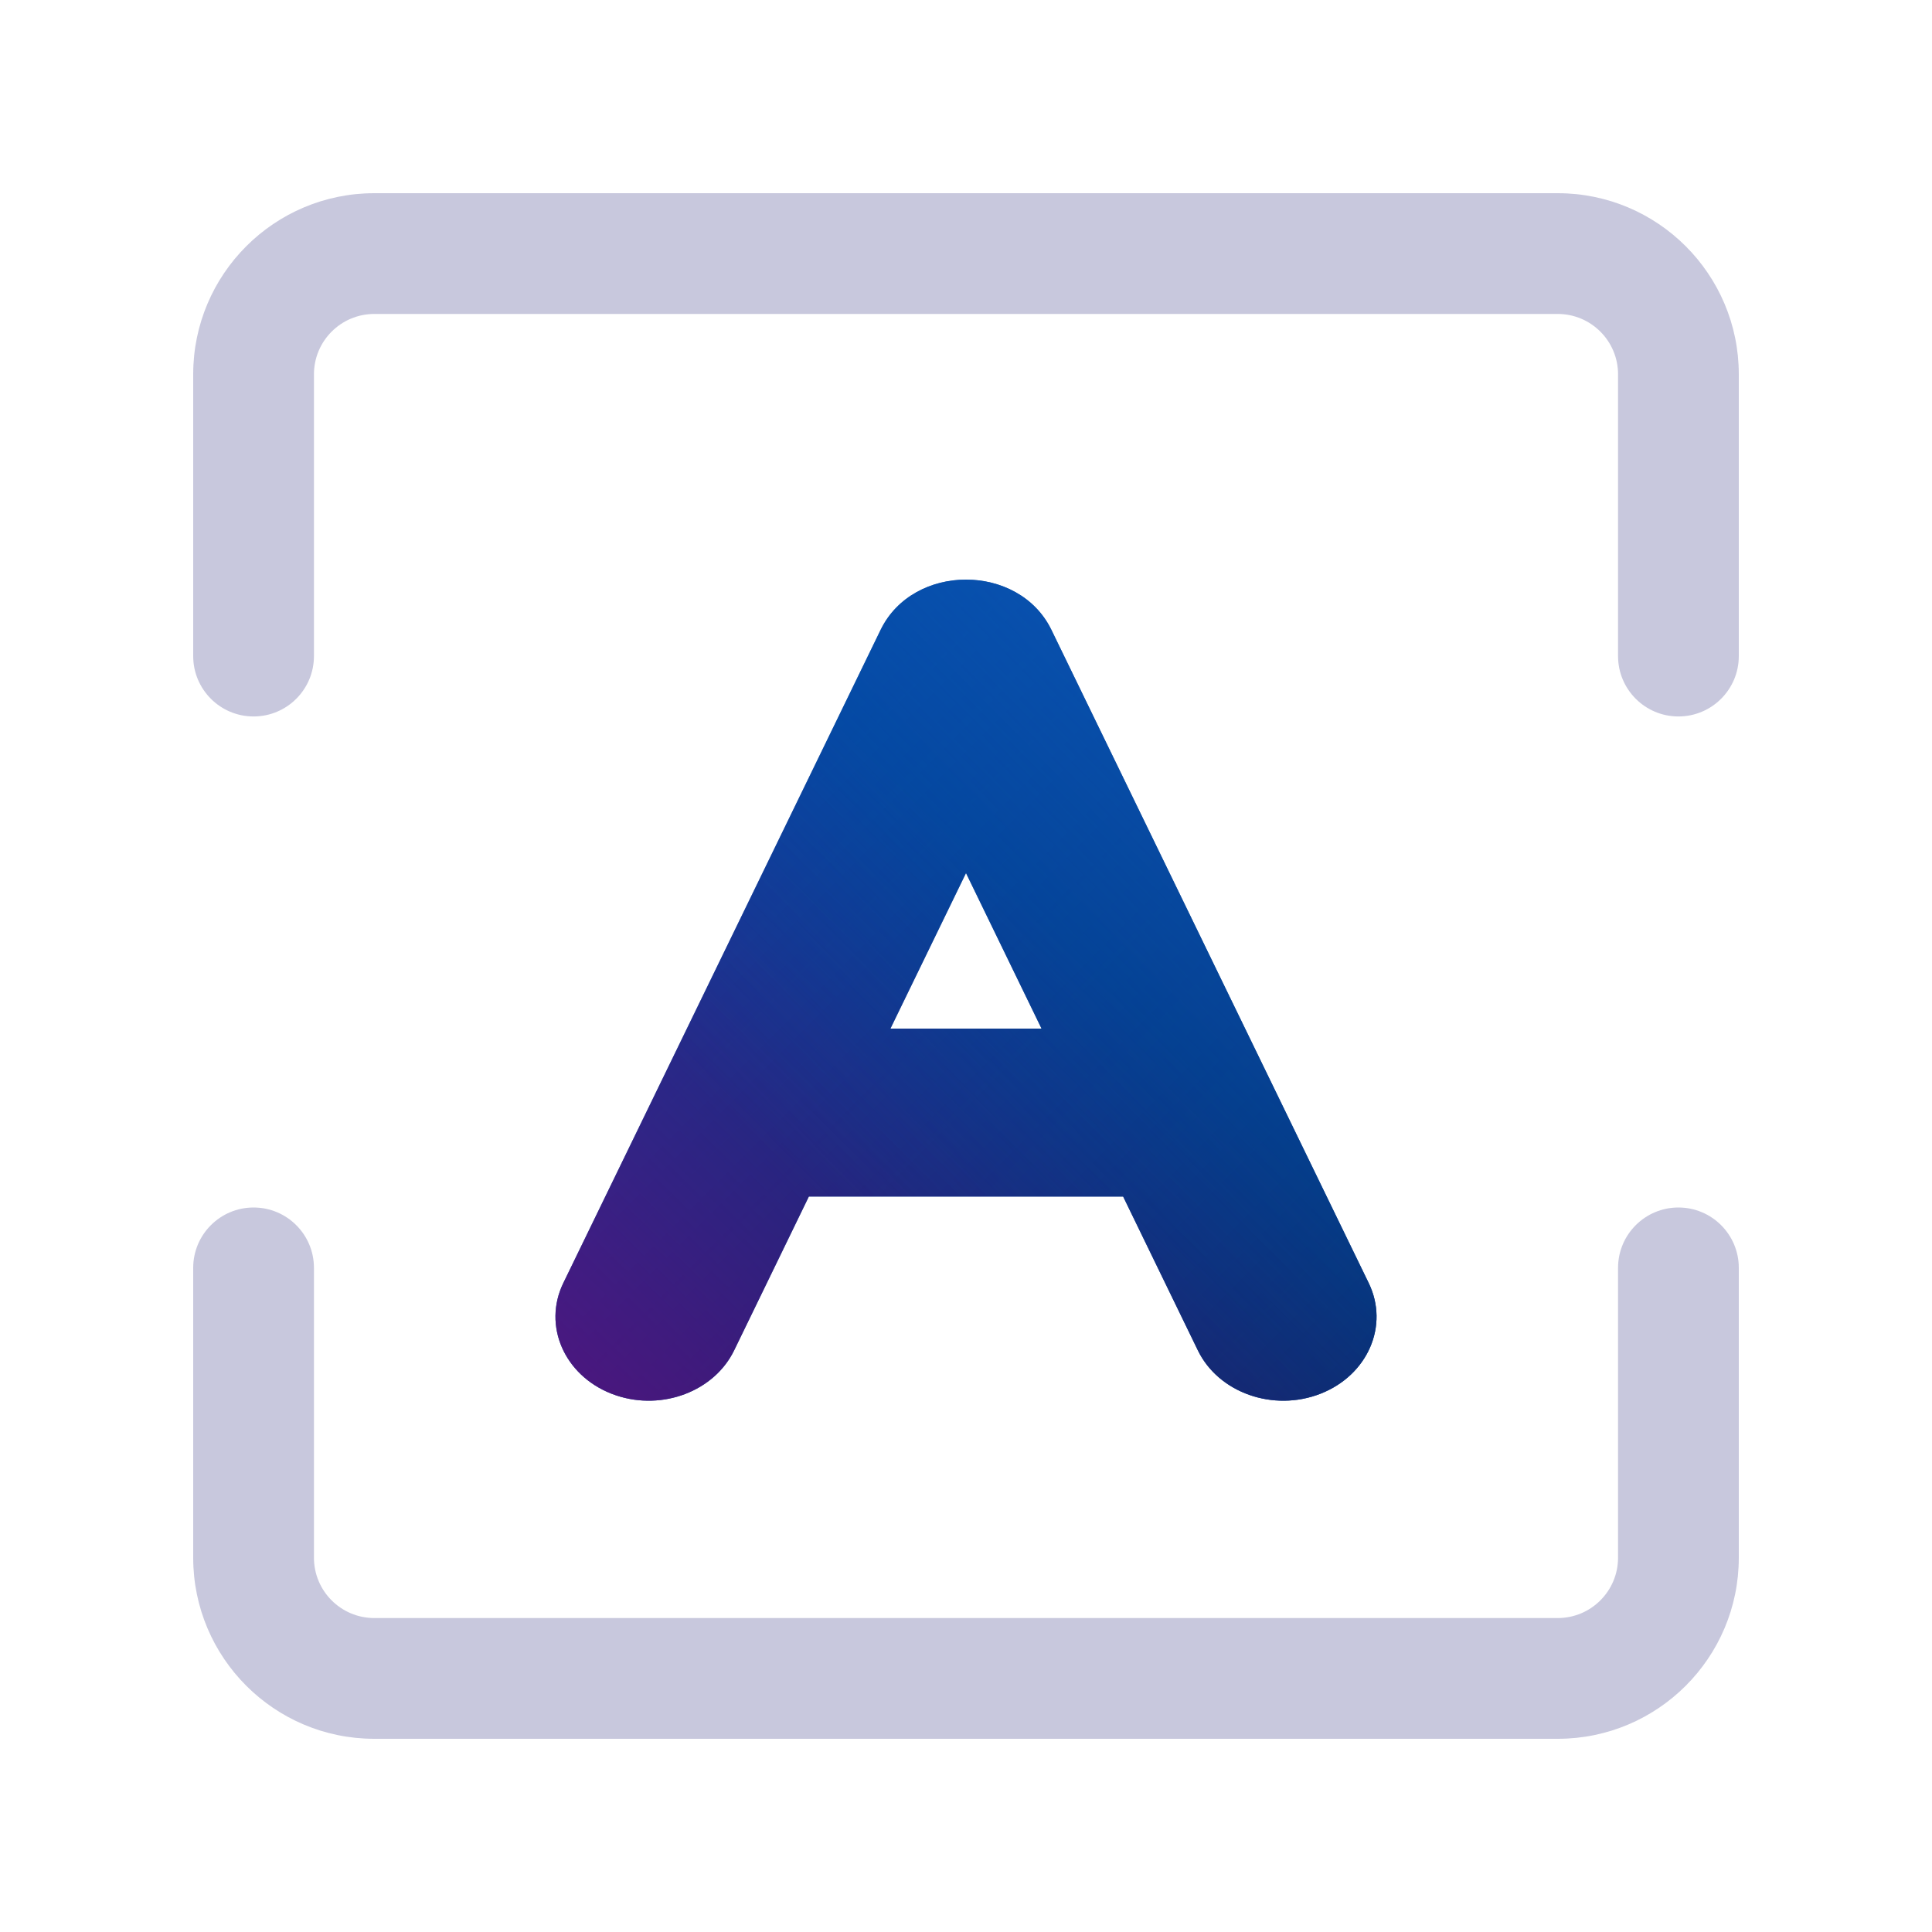 <?xml version="1.0" encoding="UTF-8"?>
<svg width="80px" height="80px" viewBox="0 0 80 80" version="1.1" xmlns="http://www.w3.org/2000/svg" xmlns:xlink="http://www.w3.org/1999/xlink">
    <title>social-lang</title>
    <defs>
        <linearGradient x1="100%" y1="100%" x2="0%" y2="0%" id="linearGradient-1">
            <stop stop-color="#001540" stop-opacity="0.8" offset="0%"></stop>
            <stop stop-color="#001F5E" stop-opacity="0" offset="100%"></stop>
        </linearGradient>
        <linearGradient x1="0%" y1="100%" x2="57.863%" y2="40.988%" id="linearGradient-2">
            <stop stop-color="#83007B" stop-opacity="0.6" offset="0%"></stop>
            <stop stop-color="#83007B" stop-opacity="0" offset="100%"></stop>
        </linearGradient>
        <linearGradient x1="99.595%" y1="0.405%" x2="27.987%" y2="71.124%" id="linearGradient-3">
            <stop stop-color="#0D5DBF" stop-opacity="0.9" offset="0%"></stop>
            <stop stop-color="#0D5DBF" stop-opacity="0" offset="100%"></stop>
        </linearGradient>
        <path d="M36.463,26.083 C37.812,23.306 42.188,23.306 43.537,26.083 L52.57,44.677 L56.675,53.128 C57.53,54.888 56.639,56.938 54.686,57.708 C52.732,58.477 50.455,57.675 49.601,55.916 L46.507,49.547 L33.493,49.547 L30.399,55.916 C29.575,57.612 27.429,58.419 25.525,57.784 L25.314,57.708 C23.361,56.938 22.47,54.888 23.325,53.128 L27.399,44.74 L27.41,44.717 L27.435,44.666 L36.463,26.083 Z M40,36.152 L36.871,42.592 L43.128,42.592 L40,36.152 Z" id="path-4"></path>
    </defs>
    <g id="social-lang" stroke="none" stroke-width="1" fill="none" fill-rule="evenodd">
        <g id="Shape">
            <use fill="#0047A5" xlink:href="#path-4"></use>
            <use fill="url(#linearGradient-1)" xlink:href="#path-4"></use>
            <use fill="url(#linearGradient-2)" xlink:href="#path-4"></use>
            <use fill="url(#linearGradient-3)" xlink:href="#path-4"></use>
        </g>
        <path d="M69.5,50 C70.881,50 72,51.119 72,52.5 L72,64.5 C72,68.642 68.642,72 64.5,72 L15.5,72 C11.358,72 8,68.642 8,64.5 L8,52.5 C8,51.119 9.119,50 10.5,50 C11.881,50 13,51.119 13,52.5 L13,64.5 C13,65.881 14.119,67 15.5,67 L64.5,67 C65.881,67 67,65.881 67,64.5 L67,52.5 C67,51.119 68.119,50 69.5,50 Z M64.5,8 C68.642,8 72,11.358 72,15.5 L72,27.167 C72,28.547 70.881,29.667 69.5,29.667 C68.119,29.667 67,28.547 67,27.167 L67,15.5 C67,14.119 65.881,13 64.5,13 L15.5,13 C14.119,13 13,14.119 13,15.5 L13,27.167 C13,28.547 11.881,29.667 10.5,29.667 C9.119,29.667 8,28.547 8,27.167 L8,15.5 C8,11.358 11.358,8 15.5,8 L64.5,8 Z" id="Combined-Shape" fill="#C8C8DD"></path>
    </g>
</svg>